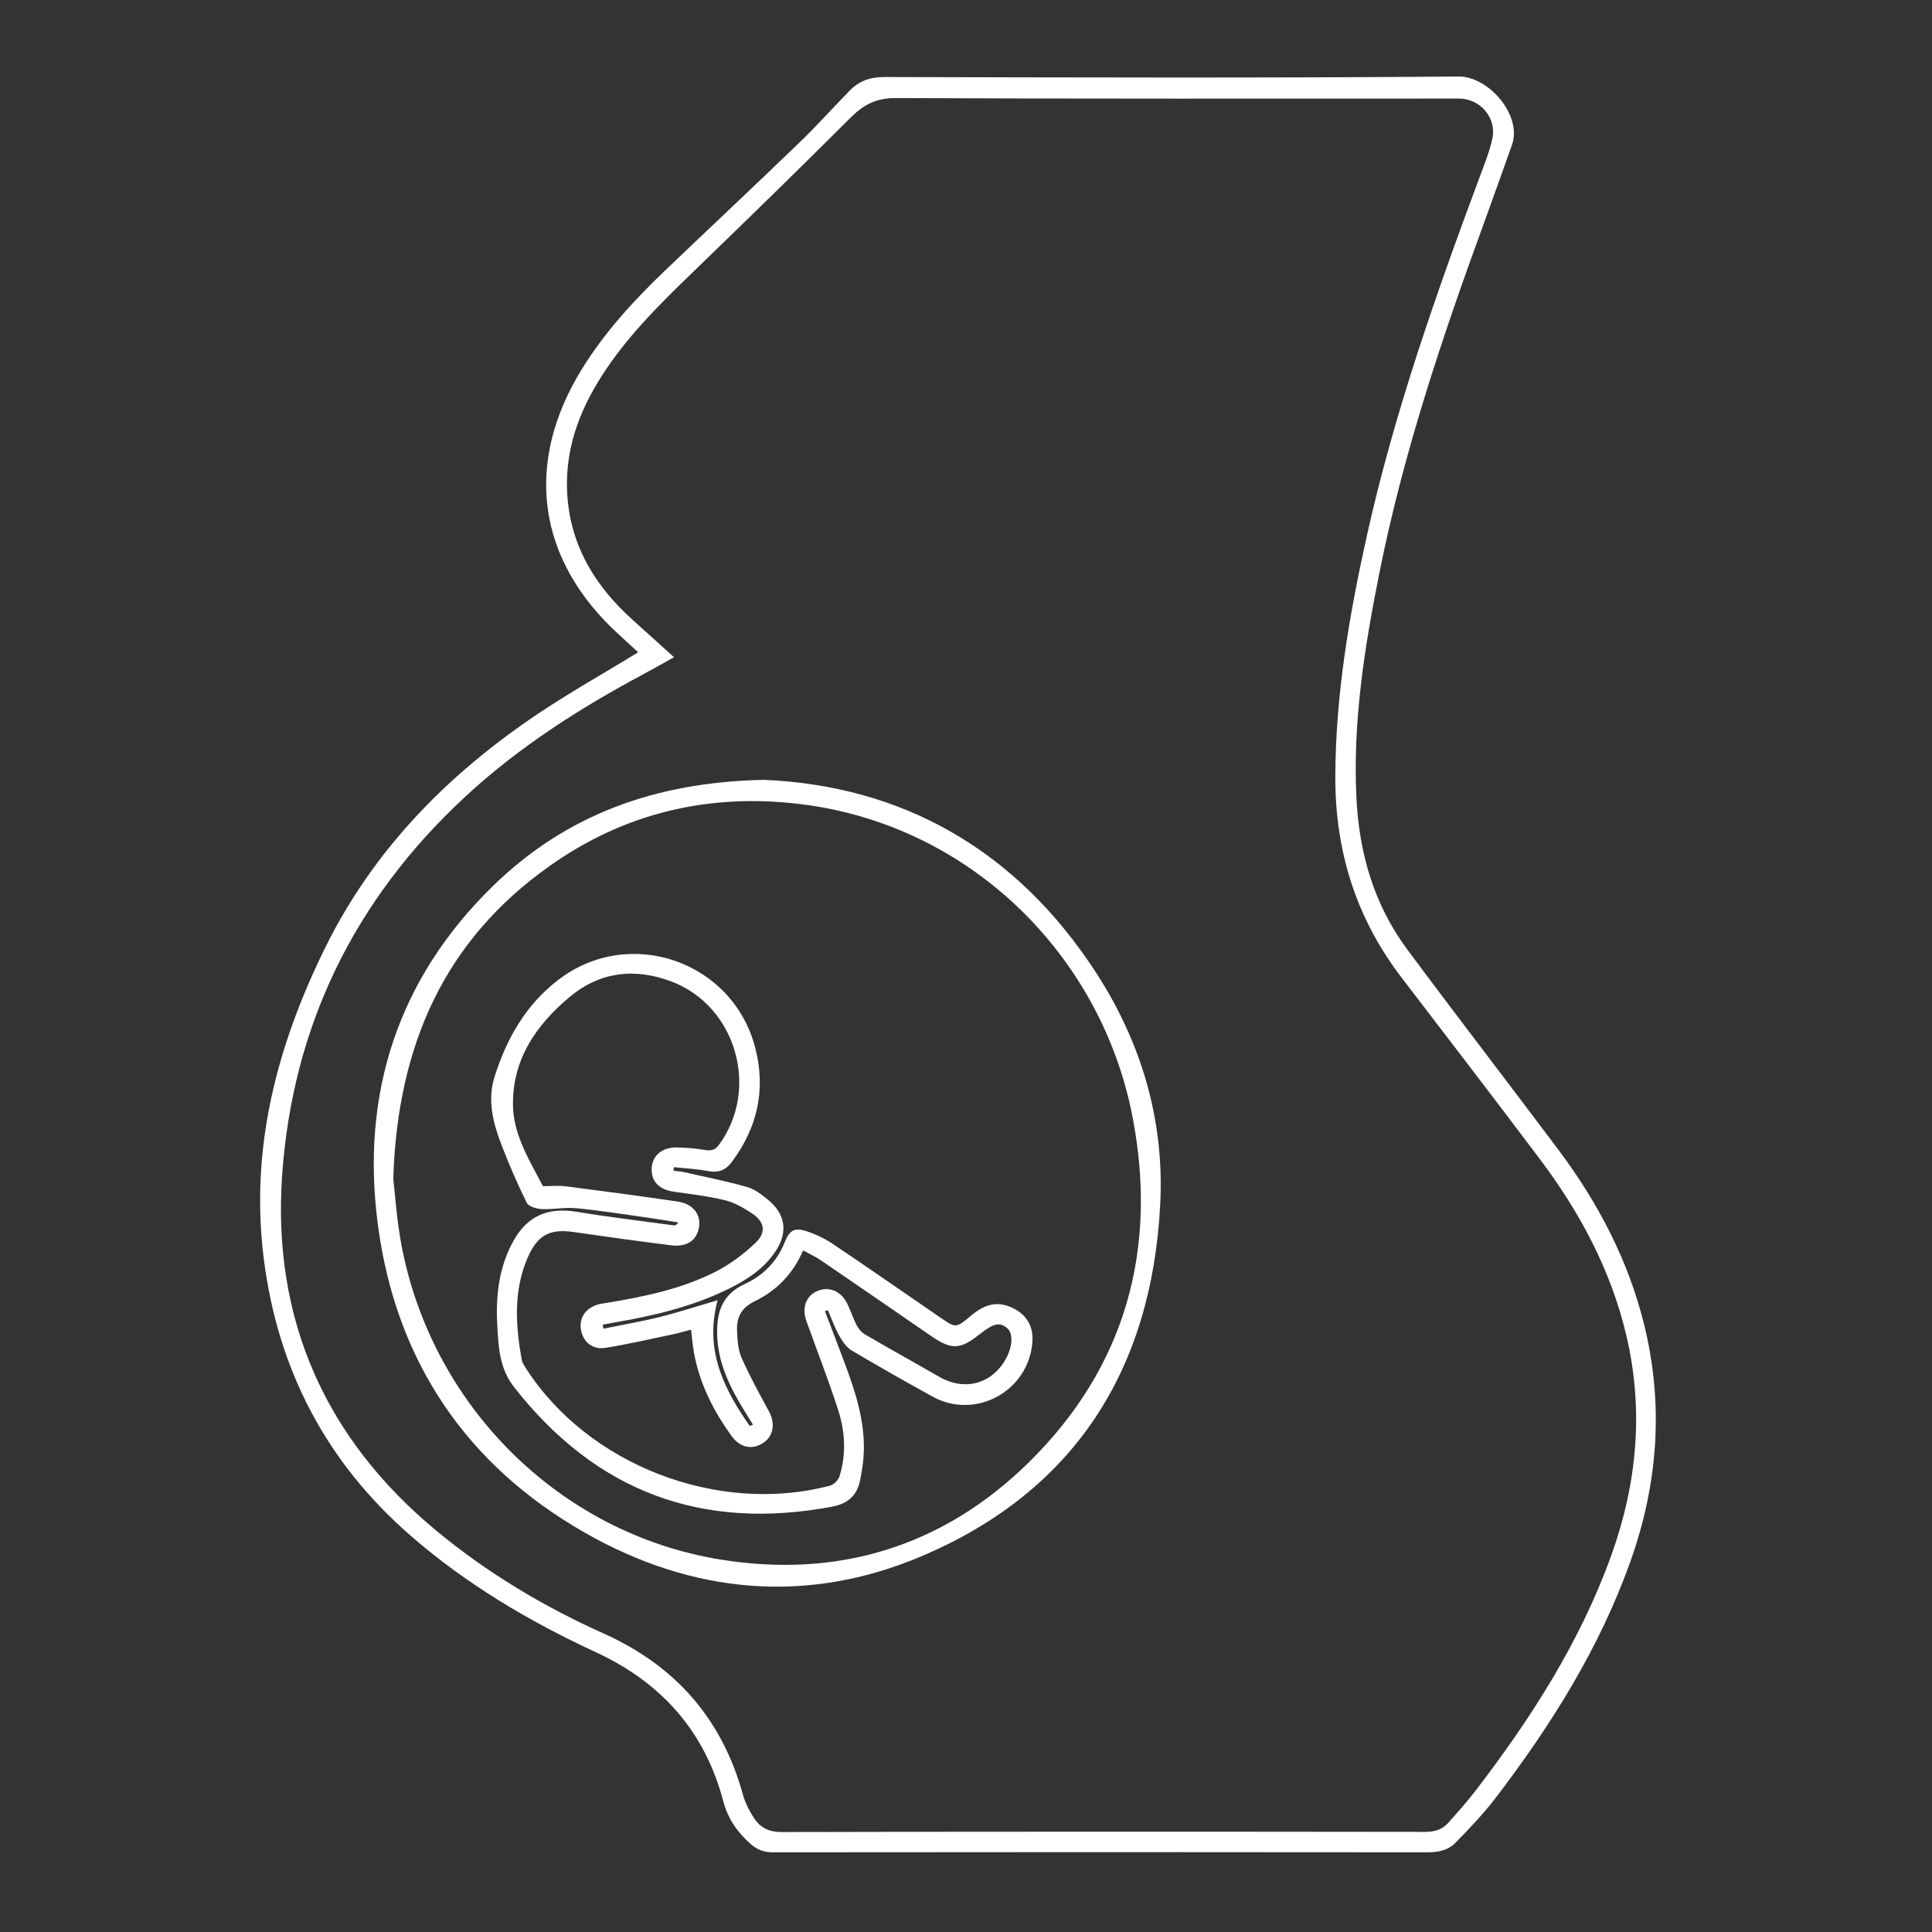 <svg width="225" height="225" viewBox="0 0 225 225" fill="none" xmlns="http://www.w3.org/2000/svg">
<rect x="0" y="0" width="225" height="225" fill="#333333" stroke="none"/>
<g clip-path="url(#clip0_707_17816)">
<path d="M74.32 75.97C73.59 75.3 72.86 74.62 72.13 73.95C62.55 65.26 60.97 54.01 67.76 42.99C70.43 38.66 73.84 34.96 77.49 31.47C82.67 26.52 87.9 21.62 93.06 16.64C95.1 14.68 96.99 12.56 98.97 10.54C100.06 9.43 101.34 8.97 102.98 8.97C125.27 9.02 147.57 9.1 169.86 8.91C173.37 8.88 177.31 13.44 176.08 16.89C175 19.9 173.94 22.92 172.84 25.93C167.95 39.3 163.42 52.79 160.63 66.78C158.91 75.41 157.53 84.08 157.97 92.94C158.29 99.37 160.01 105.35 163.88 110.56C169.69 118.38 175.64 126.1 181.49 133.9C186.08 140.02 189.59 146.69 191.45 154.16C193.79 163.57 193.1 172.83 189.85 181.92C186.25 191.99 180.64 200.92 174.2 209.36C172.77 211.23 171.12 212.96 169.47 214.64C168.64 215.48 167.51 215.72 166.26 215.72C140.84 215.69 115.42 215.69 90.01 215.72C88.97 215.72 88.19 215.42 87.43 214.76C85.89 213.4 84.77 211.82 84.24 209.8C82.09 201.6 77 195.93 69.36 192.4C61.62 188.82 54.33 184.5 47.86 178.88C38.03 170.34 32.37 159.55 30.73 146.67C29.08 133.78 32.24 121.78 37.89 110.33C43.51 98.95 52.13 90.2 62.57 83.18C66.33 80.66 70.29 78.43 74.32 75.97ZM78.5 76.54C77.19 77.26 76.08 77.9 74.94 78.51C67.46 82.51 60.35 87.05 54.11 92.85C41.25 104.78 34.03 119.58 32.85 136.99C31.72 153.65 37.88 167.55 50.82 178.27C56.75 183.18 63.32 187.11 70.35 190.26C78.64 193.99 84.08 200.16 86.51 208.97C86.78 209.95 87.27 210.91 87.83 211.76C88.57 212.88 89.59 213.37 91.08 213.36C116.04 213.3 141 213.31 165.96 213.34C167.05 213.34 167.94 213.1 168.64 212.31C169.75 211.07 170.86 209.82 171.87 208.51C178.33 200.08 184.03 191.2 187.65 181.14C190.66 172.76 191.46 164.21 189.39 155.47C187.59 147.88 183.98 141.17 179.34 135C174.01 127.91 168.6 120.88 163.21 113.83C157.92 106.92 155.48 99.09 155.51 90.43C155.54 80.96 157.12 71.7 159.16 62.5C162.35 48.12 167.23 34.28 172.36 20.51C172.9 19.07 173.48 17.63 173.8 16.14C174.32 13.72 172.38 11.48 169.92 11.48C148.04 11.48 126.17 11.52 104.29 11.42C102.06 11.41 100.57 12.19 99.08 13.68C93.45 19.3 87.76 24.86 82.04 30.39C78.21 34.1 74.32 37.75 71.2 42.12C68.25 46.27 66.13 50.76 66.03 55.94C65.91 62.6 68.86 67.87 73.71 72.22C75.26 73.61 76.8 75 78.5 76.54Z" fill="white"/>
<path d="M88.99 90.82C105 91.51 118.31 98.89 127.63 113.25C132.95 121.44 135.62 130.52 135.12 140.25C134.14 159.46 125.19 173.68 107.27 181.26C93.95 186.89 80.6 185.63 68.1 178.49C54.25 170.59 46.1 158.45 44.01 142.65C41.99 127.41 46.32 114 57.42 103.17C65.86 94.95 76.19 91.08 88.99 90.82ZM45.8 137.27C46.02 139.15 46.2 141.99 46.71 144.76C50.16 163.61 65.06 178.53 83.82 181.61C97.63 183.87 109.87 180.09 119.82 170.3C131.13 159.18 134.88 145.37 131.87 129.95C128.24 111.35 113.07 96.05 93.18 93.64C82.549 92.35 72.74 94.67 64.04 100.83C51.859 109.43 46.29 121.6 45.8 137.27Z" fill="white"/>
<path d="M96.07 152.69C96.96 155.04 97.879 157.39 98.74 159.75C99.98 163.18 100.94 166.66 100.5 170.37C100.43 170.99 100.31 171.6 100.2 172.22C99.889 174.09 98.809 175.1 96.93 175.46C81.74 178.33 69.4 173.72 59.859 161.53C58.179 159.39 58.059 156.93 57.919 154.45C57.719 151.04 58.059 147.71 59.73 144.63C61.34 141.64 63.76 140.57 67.12 141.12C70.9 141.74 74.7 142.19 78.49 142.71C78.639 142.73 78.79 142.67 78.99 142.36C77.719 142.16 76.46 141.95 75.18 141.77C72.499 141.4 69.829 140.97 67.139 140.71C65.799 140.58 64.43 140.87 63.08 140.81C62.48 140.78 61.569 140.51 61.349 140.08C60.26 137.89 59.289 135.63 58.41 133.35C57.429 130.8 56.73 128.12 57.59 125.42C58.989 120.98 61.219 117.03 65.01 114.12C73.309 107.74 85.409 111.94 87.98 122.12C89.2 126.96 88.2 131.35 85.219 135.33C84.519 136.26 83.7 136.61 82.519 136.39C81.189 136.14 79.829 136.07 78.49 135.93C78.469 136.07 78.45 136.21 78.43 136.34C78.879 136.4 79.329 136.43 79.769 136.53C82.189 137.08 84.629 137.56 87.019 138.24C87.9 138.49 88.719 139.13 89.45 139.73C91.48 141.38 91.79 143.52 90.329 145.71C88.9 147.87 86.769 149.19 84.499 150.27C80.409 152.22 76.04 153.25 71.6 154.01C71.129 154.09 70.659 154.19 70.189 154.27C70.219 154.43 70.249 154.58 70.279 154.74C72.46 154.29 74.659 153.92 76.82 153.38C79.029 152.83 81.189 152.12 83.579 151.42C82.01 157.13 84.26 161.71 87.309 166.06C87.439 166.01 87.559 165.96 87.689 165.91C87.43 165.5 87.169 165.09 86.919 164.67C85.029 161.64 83.419 158.52 83.519 154.8C83.579 152.41 84.35 150.63 86.73 149.54C88.829 148.58 90.48 146.95 91.379 144.69C91.95 143.25 92.54 142.92 93.999 143.41C95.049 143.76 96.09 144.26 97.01 144.88C101.19 147.69 105.33 150.57 109.48 153.42C111.3 154.67 111.32 154.71 113.06 153.24C114.47 152.05 115.93 151.44 117.75 152.24C119.51 153.02 120.37 154.38 120.23 156.29C119.82 162 113.62 165.41 108.61 162.65C105.44 160.9 102.29 159.12 99.18 157.27C98.559 156.9 98.079 156.17 97.71 155.5C97.2 154.58 96.84 153.57 96.419 152.59C96.29 152.6 96.18 152.64 96.07 152.69ZM63.23 138.14C64.189 138.14 65.07 138.05 65.919 138.16C70.249 138.72 74.59 139.29 78.909 139.93C80.71 140.2 81.639 141.41 81.409 142.9C81.169 144.44 80.01 145.26 78.169 145.03C74.37 144.55 70.579 144.03 66.79 143.48C63.969 143.07 62.569 143.87 61.429 146.52C59.779 150.37 60.05 154.33 60.749 158.31C60.809 158.66 61.029 159.01 61.23 159.32C68.45 170.6 83.579 176.46 96.659 173.02C97.1 172.9 97.62 172.39 97.76 171.95C98.57 169.37 98.43 166.73 97.609 164.2C96.49 160.72 95.15 157.31 93.919 153.87C93.34 152.26 93.889 150.87 95.26 150.32C96.579 149.79 97.96 150.37 98.669 151.82C99.07 152.64 99.35 153.52 99.76 154.33C99.969 154.74 100.32 155.16 100.71 155.39C103.58 157.07 106.5 158.68 109.38 160.34C112.37 162.07 115.63 161.16 117.22 158.1C117.93 156.74 117.98 155.28 117.33 154.71C116.45 153.93 115.72 154.09 114.07 155.4C111.83 157.18 110.82 157.22 108.48 155.62C104.19 152.67 99.909 149.71 95.609 146.78C94.98 146.35 94.269 146.03 93.529 145.62C92.34 148.4 90.389 150.33 87.939 151.52C86.26 152.33 85.769 153.46 85.84 155.05C85.889 156.08 85.95 157.18 86.35 158.1C87.29 160.22 88.4 162.26 89.519 164.3C90.29 165.7 90.129 167.14 88.969 167.98C87.71 168.89 86.24 168.64 85.249 167.3C83.09 164.34 81.469 161.13 80.809 157.49C80.659 156.65 80.6 155.79 80.48 154.85C79.769 155.04 79.18 155.22 78.57 155.35C75.879 155.91 73.21 156.54 70.499 156.97C68.969 157.21 67.87 156.24 67.65 154.82C67.43 153.43 68.249 152.28 69.749 151.89C69.99 151.83 70.24 151.8 70.49 151.76C74.939 151.03 79.359 150.14 83.4 148.07C85.07 147.21 86.639 146.03 87.999 144.73C89.279 143.51 89.04 142.28 87.559 141.3C86.6 140.67 85.54 140.05 84.439 139.78C82.51 139.31 80.519 139.07 78.549 138.8C76.799 138.56 75.85 137.64 75.889 136.1C75.93 134.64 77.07 133.61 78.779 133.63C79.9 133.64 81.029 133.75 82.129 133.93C82.82 134.04 83.269 133.94 83.719 133.34C88.519 126.84 85.73 117.13 78.159 114.29C73.96 112.72 69.919 113.14 66.4 116.06C62.37 119.4 59.559 123.54 59.749 128.99C59.889 132.35 61.739 135.27 63.23 138.14Z" fill="white"/>
</g>
<defs>
<clipPath id="clip0_707_17816">
<rect width="225" height="225" fill="white"/>
</clipPath>
</defs>
</svg>
